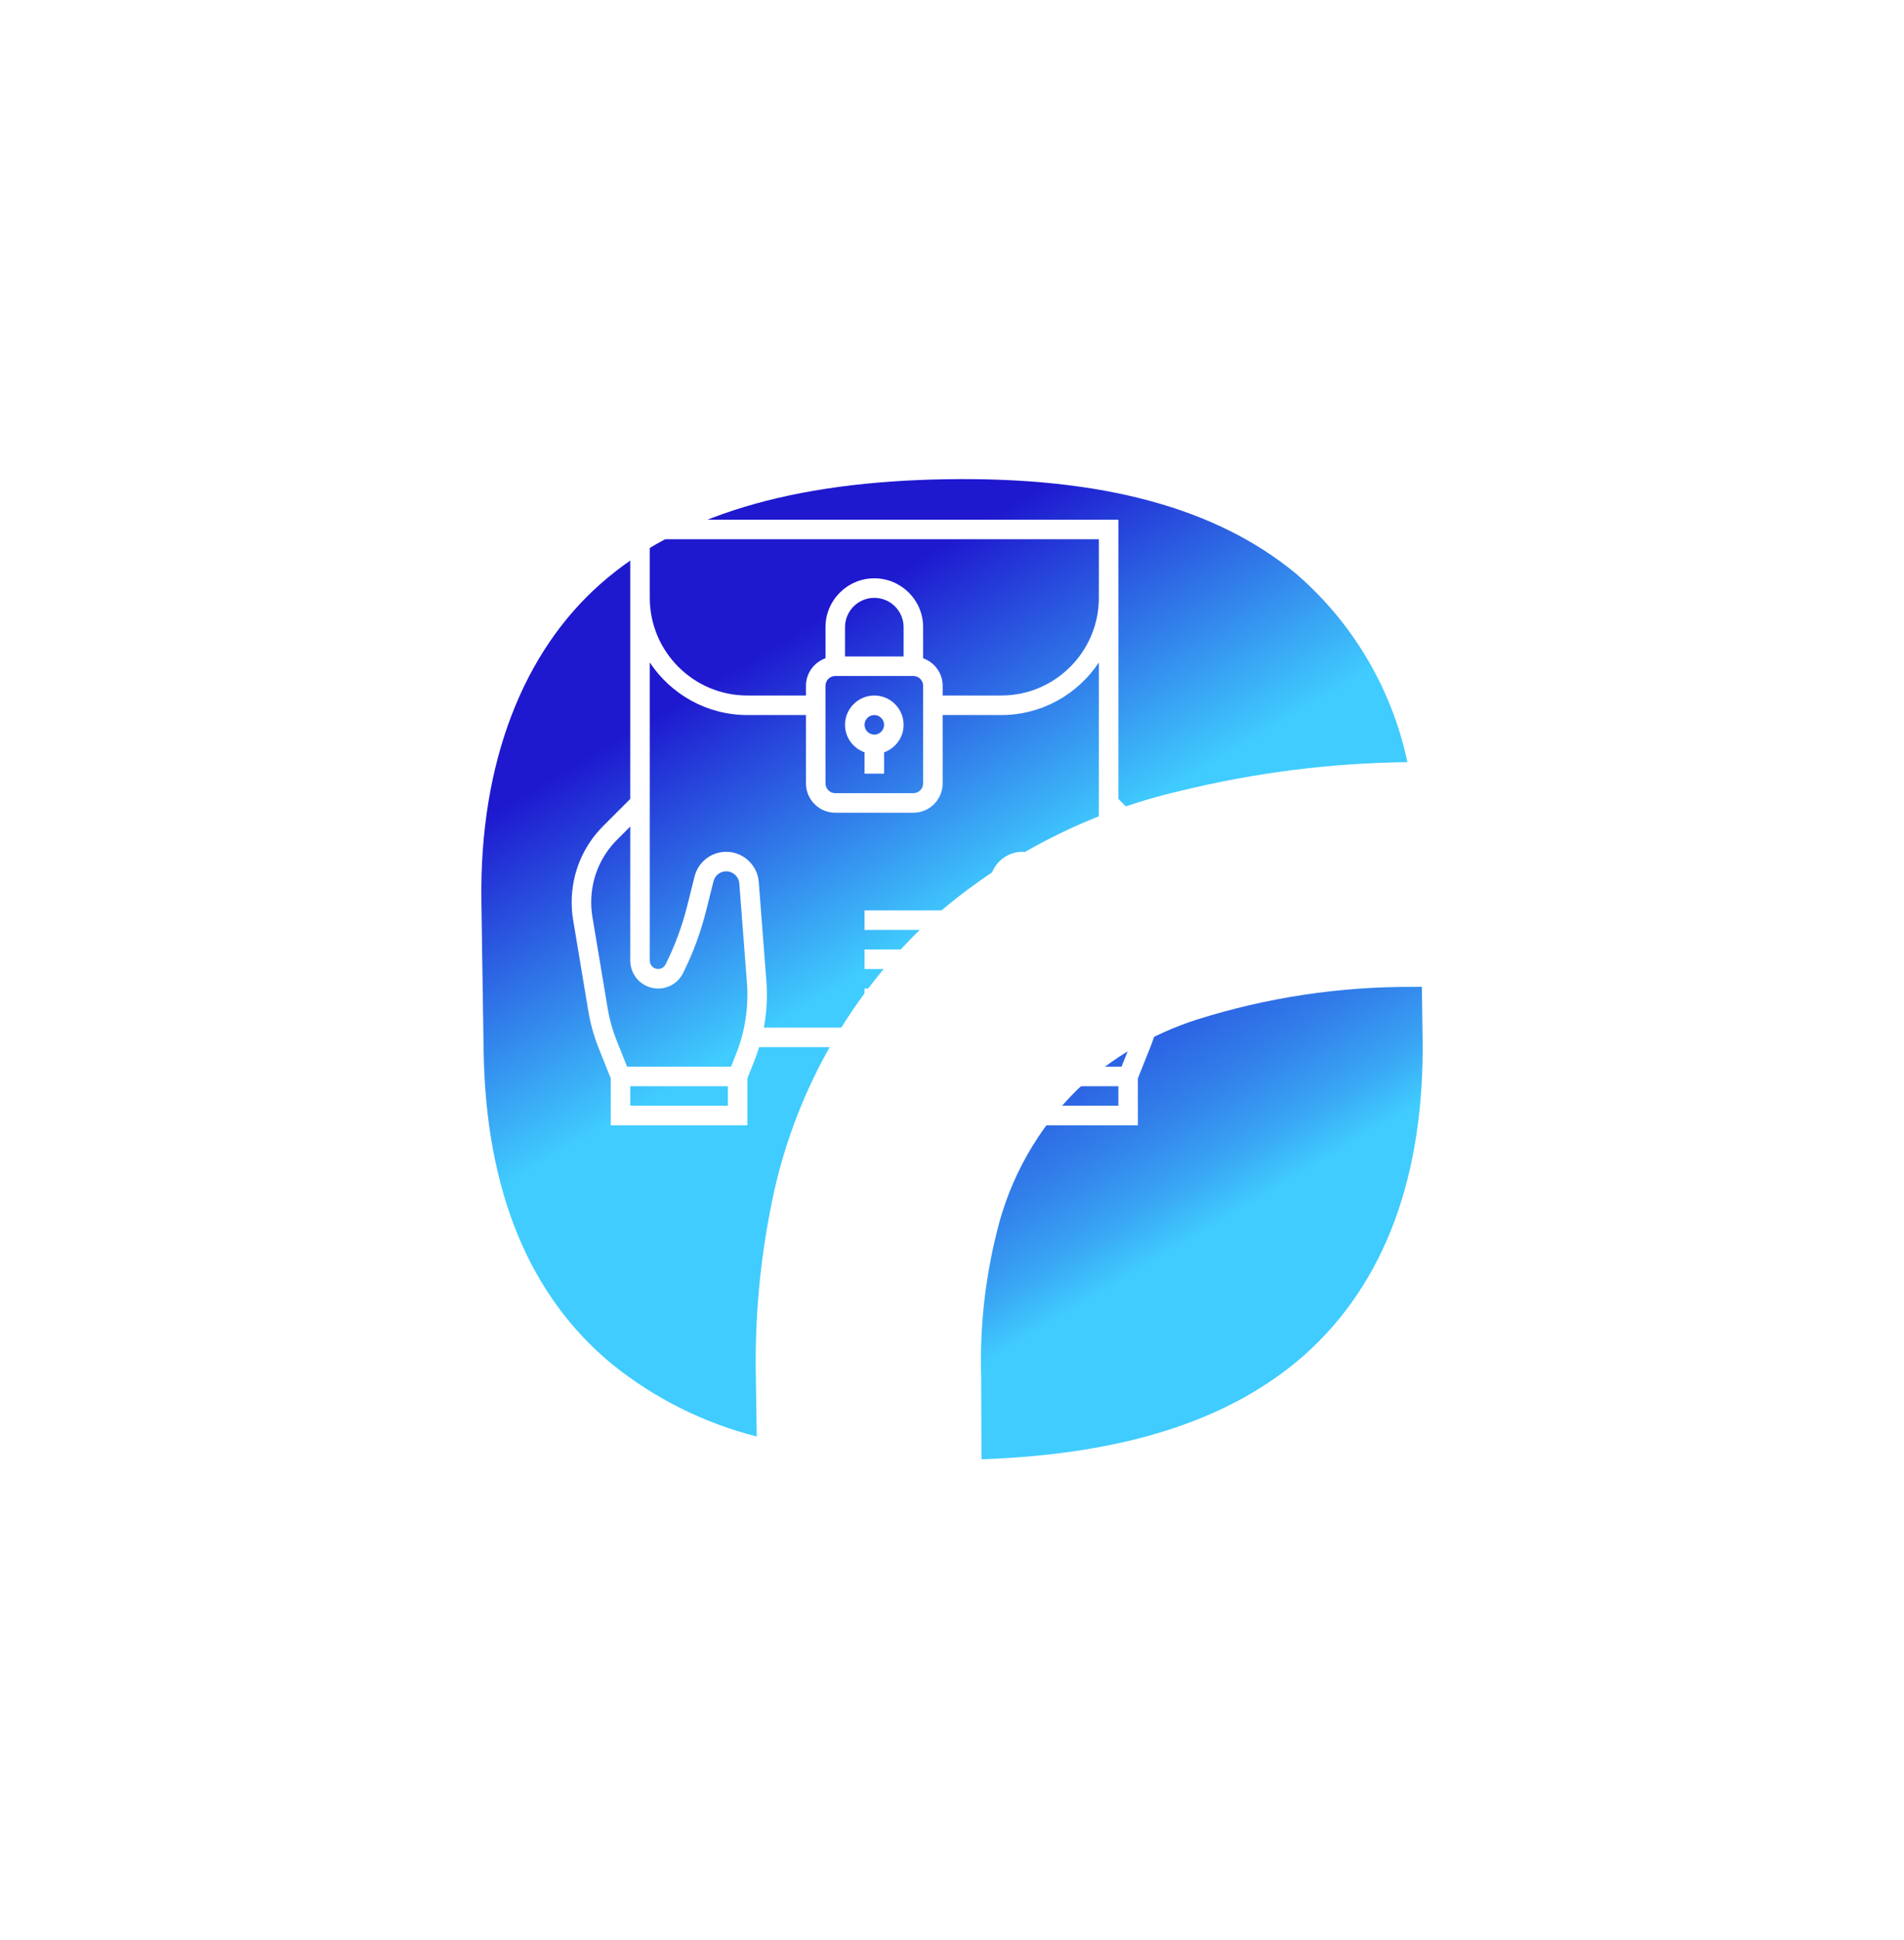 <?xml version="1.0" encoding="UTF-8"?> <svg xmlns="http://www.w3.org/2000/svg" width="597" height="608" viewBox="0 0 597 608" fill="none"> <g filter="url(#filter0_f_58_15)"> <path d="M307.747 457.339C352.788 455.741 385.849 445.061 409.048 424.621C434.252 402.113 446.706 368.499 446.058 325.079L445.821 309.247L443.231 309.286C420.152 309.14 397.193 312.607 375.185 319.561C361.3 324.042 348.558 331.501 337.849 341.417C325.371 353.685 316.592 369.219 312.516 386.243C308.829 401.036 307.188 416.265 307.639 431.505L307.747 457.339Z" fill="url(#paint0_linear_58_15)"></path> <path d="M237.275 450.195L237 431.758C236.62 413.16 238.329 394.577 242.095 376.357C248.793 343.621 265.281 313.671 289.391 290.453C312.151 269.5 339.995 254.815 370.18 247.846C393.46 242.141 417.322 239.124 441.293 238.855C436.426 215.807 424.086 194.995 406.174 179.629C381.256 159.162 345.672 149.459 297.013 150.185C248.354 150.911 212.612 161.587 188.41 182.879C164.207 204.171 150.289 238.772 150.942 282.56L151.64 329.299C152.295 373.179 165.927 406.263 192.156 427.724C205.408 438.347 220.794 446.01 237.275 450.195Z" fill="url(#paint1_linear_58_15)"></path> </g> <path d="M359.115 258.824L350.666 250.376V162.875H197.618V250.376L189.17 258.824C182.772 265.218 179.252 273.722 179.252 282.764C179.252 284.619 179.408 286.492 179.711 288.328L184.474 316.893C185.135 320.863 186.228 324.769 187.722 328.501L191.496 337.941V352.655H234.35V337.941L236.459 332.66C237.049 331.182 237.551 329.679 238.014 328.167H310.265C310.727 329.679 311.229 331.179 311.82 332.657L313.935 337.941V352.655H356.788V337.941L360.562 328.504C362.056 324.772 363.149 320.867 363.81 316.896L368.573 288.328C368.879 286.492 369.032 284.622 369.032 282.764C369.032 273.722 365.512 265.218 359.115 258.824ZM203.74 168.997H344.544V187.363C344.544 204.241 330.813 217.972 313.935 217.972H295.569V214.911C295.569 210.926 293.001 207.559 289.447 206.292V196.545C289.447 188.106 282.581 181.241 274.142 181.241C265.703 181.241 258.837 188.106 258.837 196.545V206.292C255.284 207.559 252.715 210.926 252.715 214.911V217.972H234.35C217.472 217.972 203.74 204.241 203.74 187.363V168.997ZM283.325 205.728H264.959V196.545C264.959 191.483 269.079 187.363 274.142 187.363C279.205 187.363 283.325 191.483 283.325 196.545V205.728ZM261.898 211.85H286.386C288.073 211.85 289.447 213.225 289.447 214.911V245.521C289.447 247.207 288.073 248.582 286.386 248.582H261.898C260.212 248.582 258.837 247.207 258.837 245.521V214.911C258.837 213.225 260.212 211.85 261.898 211.85ZM228.228 346.533H197.618V340.411H228.228V346.533ZM230.778 330.386L229.216 334.289H196.629L193.403 326.229C192.075 322.905 191.101 319.428 190.511 315.889L185.748 287.324C185.503 285.822 185.374 284.288 185.374 282.764C185.374 275.356 188.258 268.389 193.498 263.152L197.618 259.032V301.065C197.618 305.883 201.536 309.801 206.354 309.801C209.681 309.801 212.678 307.952 214.169 304.971C217.291 298.724 219.731 292.127 221.423 285.359L223.719 276.183C224.175 274.349 225.816 273.07 227.707 273.07C229.844 273.07 231.647 274.738 231.809 276.865L234.206 308.004C234.301 309.281 234.35 310.557 234.35 311.837C234.35 318.219 233.147 324.46 230.778 330.386ZM310.372 276.397L307.975 307.539C307.868 308.969 307.813 310.401 307.813 311.837C307.813 315.283 308.143 318.693 308.765 322.045H239.52C240.141 318.693 240.472 315.283 240.472 311.837C240.472 310.401 240.416 308.969 240.306 307.536L237.91 276.397C237.506 271.098 233.021 266.948 227.707 266.948C223.003 266.948 218.919 270.137 217.778 274.701L215.482 283.878C213.899 290.211 211.613 296.388 208.693 302.234C208.249 303.125 207.352 303.679 206.354 303.679C204.912 303.679 203.74 302.507 203.74 301.065V207.623C210.324 217.538 221.582 224.094 234.35 224.094H252.715V245.521C252.715 250.584 256.836 254.704 261.898 254.704H286.386C291.449 254.704 295.569 250.584 295.569 245.521V224.094H313.935C326.702 224.094 337.96 217.538 344.544 207.623V301.065C344.544 302.507 343.372 303.679 341.93 303.679C340.932 303.679 340.036 303.125 339.592 302.234C336.668 296.388 334.385 290.211 332.803 283.875L330.507 274.701C329.368 270.137 325.285 266.948 320.577 266.948C315.263 266.948 310.779 271.098 310.372 276.397ZM350.666 346.533H320.057V340.411H350.666V346.533ZM362.534 287.324L357.771 315.889C357.18 319.428 356.207 322.905 354.878 326.229L351.655 334.289H319.068L317.507 330.386C315.138 324.46 313.935 318.219 313.935 311.837C313.935 310.557 313.984 309.281 314.082 308.007L316.478 276.868C316.641 274.741 318.444 273.073 320.58 273.073C322.472 273.073 324.109 274.352 324.569 276.189L326.864 285.365C328.557 292.13 330.997 298.73 334.119 304.977C335.606 307.952 338.603 309.801 341.93 309.801C346.748 309.801 350.666 305.883 350.666 301.065V259.032L354.786 263.152C360.027 268.392 362.91 275.356 362.91 282.764C362.91 284.288 362.782 285.822 362.534 287.324Z" fill="white"></path> <path d="M271.081 235.775V242.46H277.203V235.775C280.757 234.508 283.325 231.141 283.325 227.155C283.325 222.092 279.205 217.972 274.142 217.972C269.079 217.972 264.959 222.092 264.959 227.155C264.959 231.141 267.527 234.508 271.081 235.775ZM274.142 224.094C275.829 224.094 277.203 225.469 277.203 227.155C277.203 228.842 275.829 230.216 274.142 230.216C272.456 230.216 271.081 228.842 271.081 227.155C271.081 225.469 272.456 224.094 274.142 224.094Z" fill="white"></path> <path d="M289.447 309.801H283.325V315.923H289.447V309.801Z" fill="white"></path> <path d="M277.203 309.801H271.081V315.923H277.203V309.801Z" fill="white"></path> <path d="M301.691 309.801H295.569V315.923H301.691V309.801Z" fill="white"></path> <path d="M301.691 297.557H271.081V303.679H301.691V297.557Z" fill="white"></path> <path d="M301.691 285.313H271.081V291.435H301.691V285.313Z" fill="white"></path> <defs> <filter id="filter0_f_58_15" x="0.92" y="0.147" width="595.161" height="607.192" filterUnits="userSpaceOnUse" color-interpolation-filters="sRGB"> <feFlood flood-opacity="0" result="BackgroundImageFix"></feFlood> <feBlend mode="normal" in="SourceGraphic" in2="BackgroundImageFix" result="shape"></feBlend> <feGaussianBlur stdDeviation="75" result="effect1_foregroundBlur_58_15"></feGaussianBlur> </filter> <linearGradient id="paint0_linear_58_15" x1="254.641" y1="178.94" x2="378.243" y2="385.745" gradientUnits="userSpaceOnUse"> <stop stop-color="#1E18CF"></stop> <stop offset="0.26" stop-color="#1E1BD0"></stop> <stop offset="0.41" stop-color="#2023D2"></stop> <stop offset="0.53" stop-color="#2331D6"></stop> <stop offset="0.64" stop-color="#2745DB"></stop> <stop offset="0.74" stop-color="#2B5FE2"></stop> <stop offset="0.84" stop-color="#3280EA"></stop> <stop offset="0.93" stop-color="#39A5F4"></stop> <stop offset="1" stop-color="#40CCFE"></stop> </linearGradient> <linearGradient id="paint1_linear_58_15" x1="238.874" y1="203.887" x2="291.65" y2="292.511" gradientUnits="userSpaceOnUse"> <stop stop-color="#1E18CF"></stop> <stop offset="1" stop-color="#40CCFE"></stop> </linearGradient> </defs> </svg> 